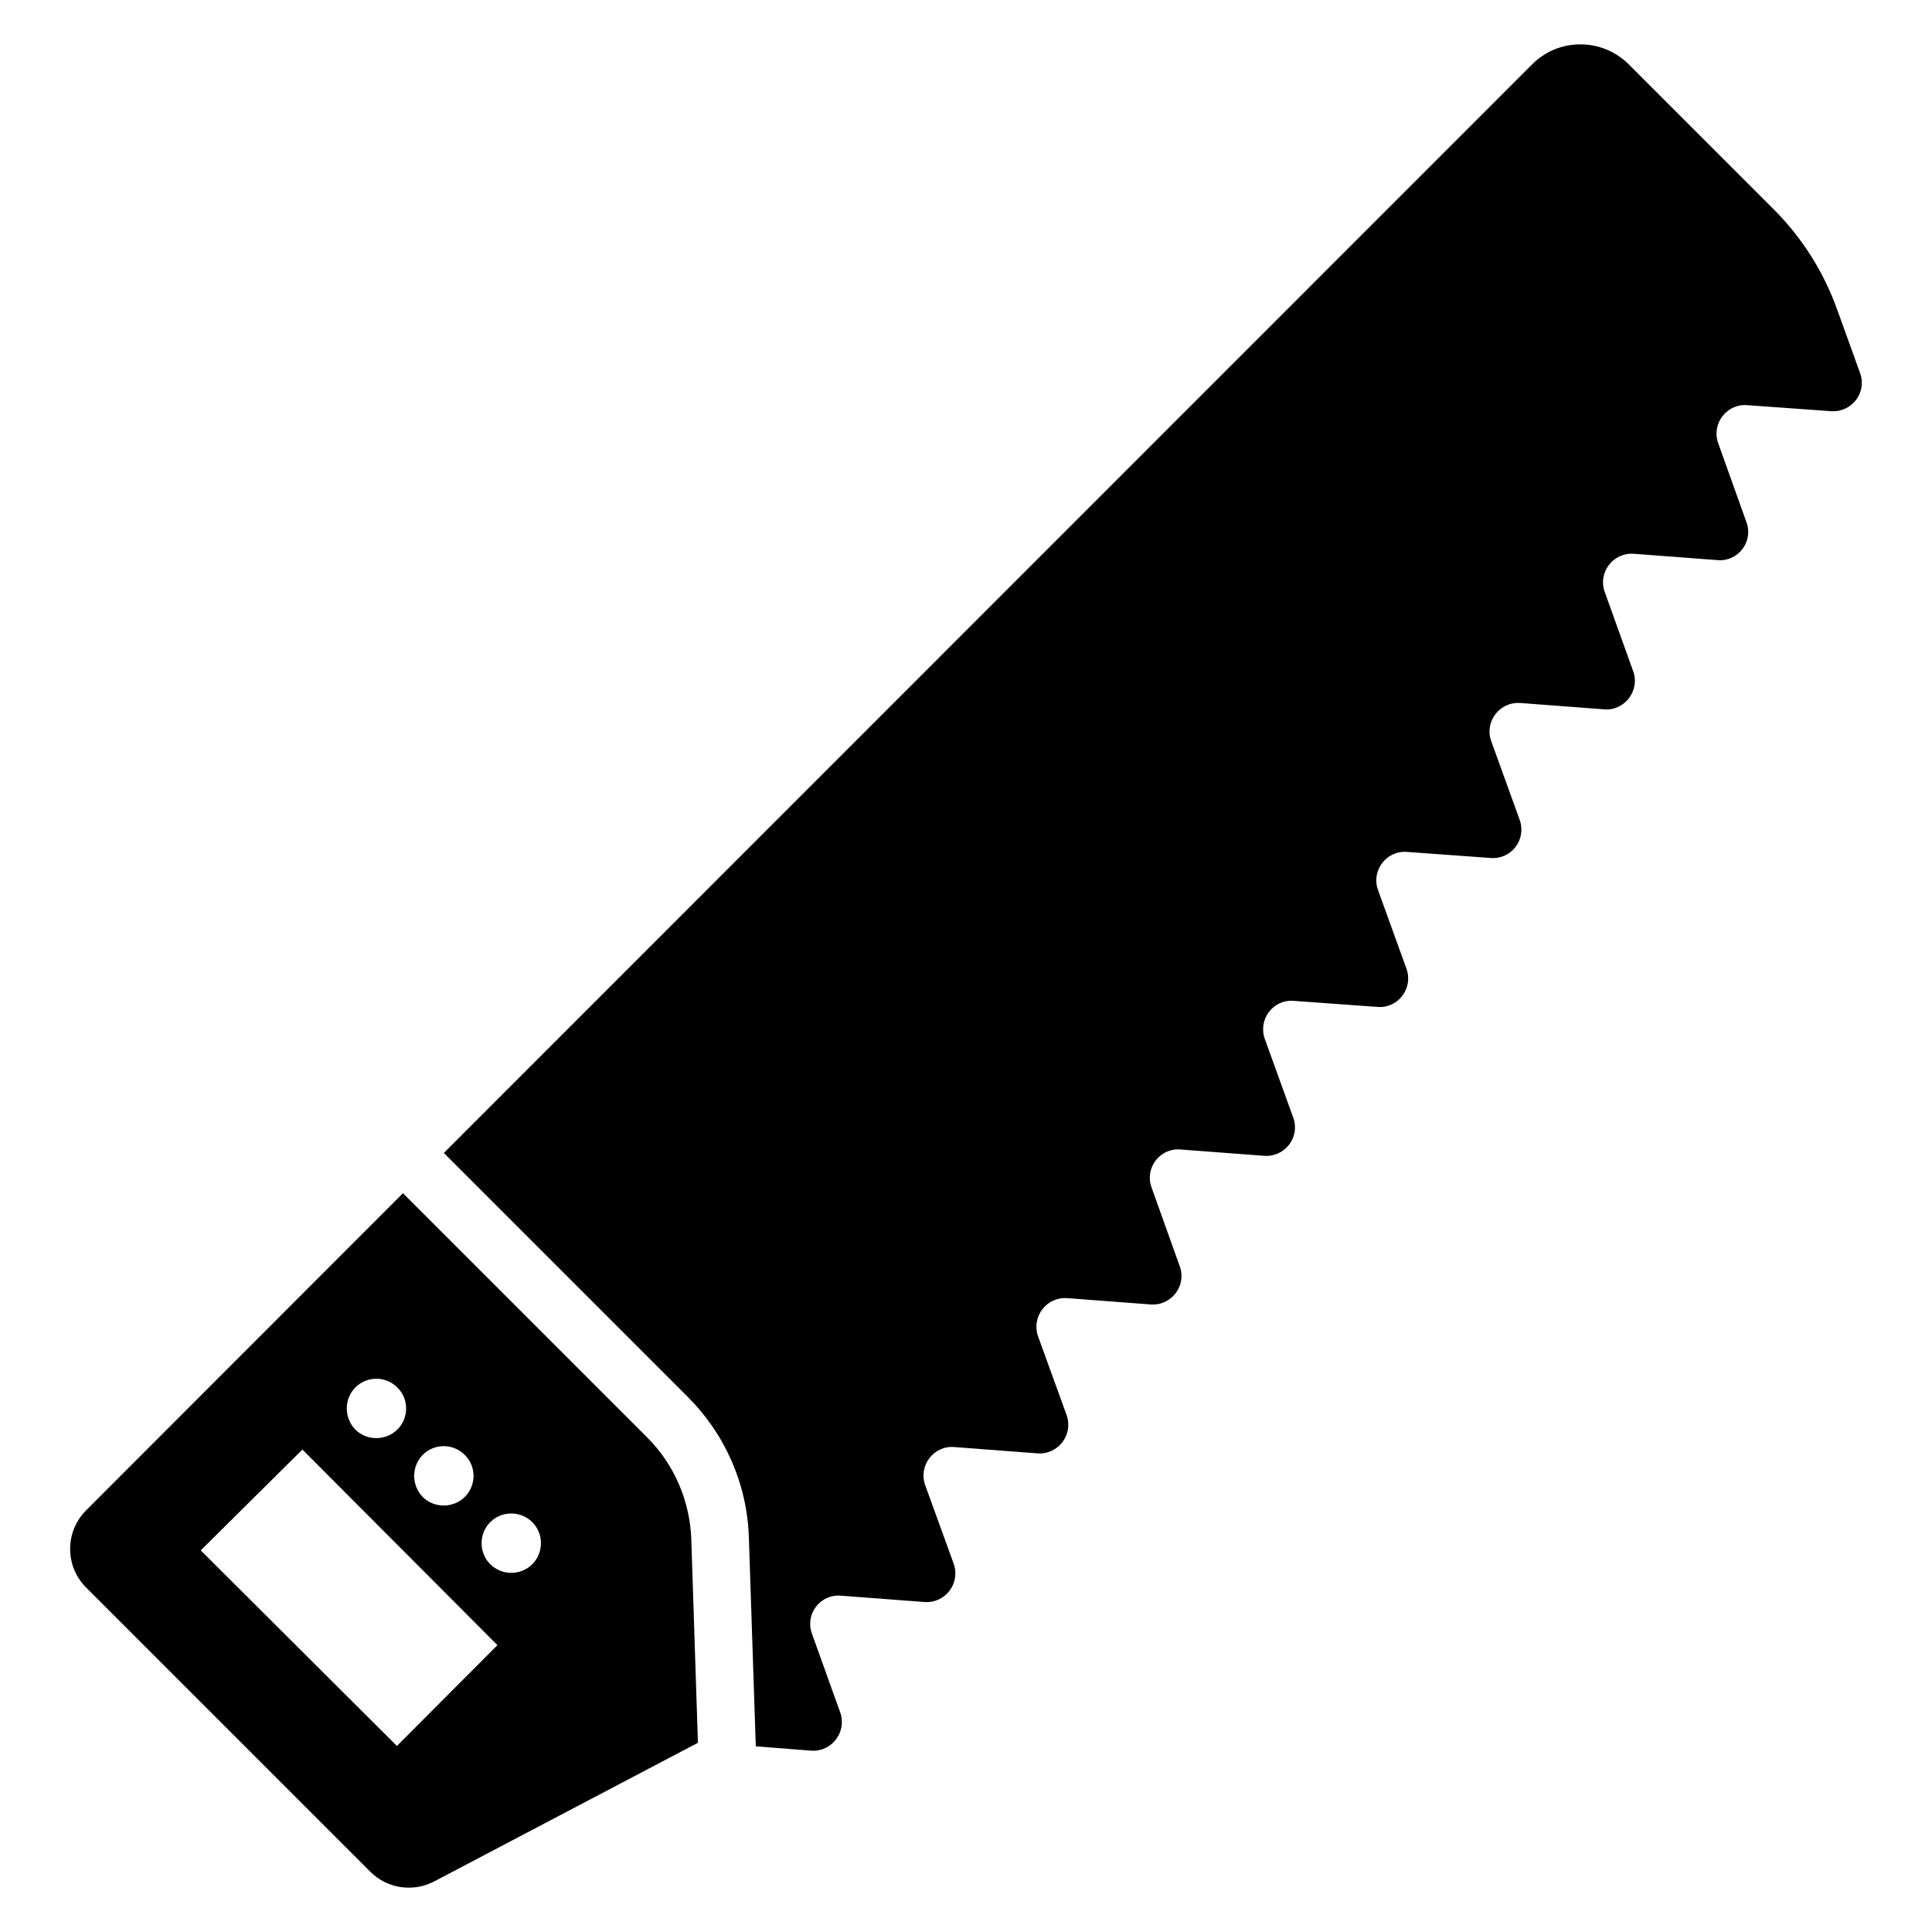 <?xml version="1.0" encoding="UTF-8"?>
<!-- Uploaded to: ICON Repo, www.iconrepo.com, Generator: ICON Repo Mixer Tools -->
<svg fill="#000000" width="800px" height="800px" version="1.1" viewBox="144 144 512 512" xmlns="http://www.w3.org/2000/svg">
 <g>
  <path d="m629.26 252.97-22.289-1.602c-5.418-0.383-9.465 4.961-7.633 10.078l7.481 20.914c1.91 5.191-2.215 10.535-7.633 10.078l-22.215-1.68c-5.496-0.383-9.543 4.961-7.711 10.078l7.559 21.07c1.832 5.113-2.289 10.535-7.711 10.074l-22.215-1.68c-5.496-0.383-9.543 4.961-7.711 10.078l7.559 20.914c1.832 5.191-2.215 10.535-7.711 10.078l-22.137-1.602c-5.496-0.457-9.543 4.961-7.711 10.078l7.559 20.914c1.832 5.113-2.215 10.535-7.711 10.078l-22.137-1.602c-5.496-0.457-9.543 4.887-7.711 10.074l7.559 20.918c1.832 5.113-2.215 10.457-7.711 10.074l-22.215-1.68c-5.418-0.457-9.543 4.961-7.633 10.078l7.481 20.914c1.832 5.113-2.215 10.457-7.711 10.078l-22.137-1.68c-5.496-0.383-9.543 4.961-7.711 10.152l7.559 20.84c1.832 5.191-2.215 10.535-7.711 10.152l-22.062-1.68c-5.418-0.457-9.543 4.887-7.711 10.078l7.559 20.84c1.832 5.191-2.215 10.535-7.711 10.152l-22.215-1.68c-5.418-0.457-9.543 4.887-7.633 10.078l7.481 20.84c1.832 5.191-2.215 10.535-7.711 10.152l-14.656-1.145-1.832-55.344c-0.457-14.121-6.258-27.328-16.184-37.25l-64.656-64.656 288.39-288.47c7.023-7.098 18.551-7.098 25.648 0l38.395 38.395c7.559 7.559 13.281 16.641 16.871 26.719l6.031 16.719c1.844 5.098-2.203 10.441-7.699 10.059z"/>
  <path d="m327.2 551.89c-0.383-10.152-4.504-19.77-11.68-26.945l-64.73-64.73-83.969 84.043c-5.648 5.648-5.648 14.809 0 20.457l75.344 75.34c4.426 4.43 11.297 5.496 16.945 2.519l69.848-36.719zm-71.145-22.363c3.055-3.055 8.09-3.055 11.145 0.078 3.055 2.977 3.055 8.016 0 11.07-3.055 3.055-8.09 3.055-11.145 0.078-3.051-3.137-3.051-8.176 0-11.227zm-17.863-17.863c3.055-3.055 8.09-3.055 11.145 0.078 3.055 2.977 3.055 8.016 0 11.07-3.055 3.055-8.09 3.055-11.145 0.078-3.051-3.137-3.051-8.176 0-11.227zm10.992 95.035-51.984-51.832 26.945-26.719 51.68 51.832zm35.879-48.168c-3.055 3.055-8.09 3.055-11.145 0-3.055-3.055-3.055-8.09 0-11.145 3.055-3.055 8.09-3.055 11.145 0s3.055 8.094 0 11.145z"/>
 </g>
</svg>